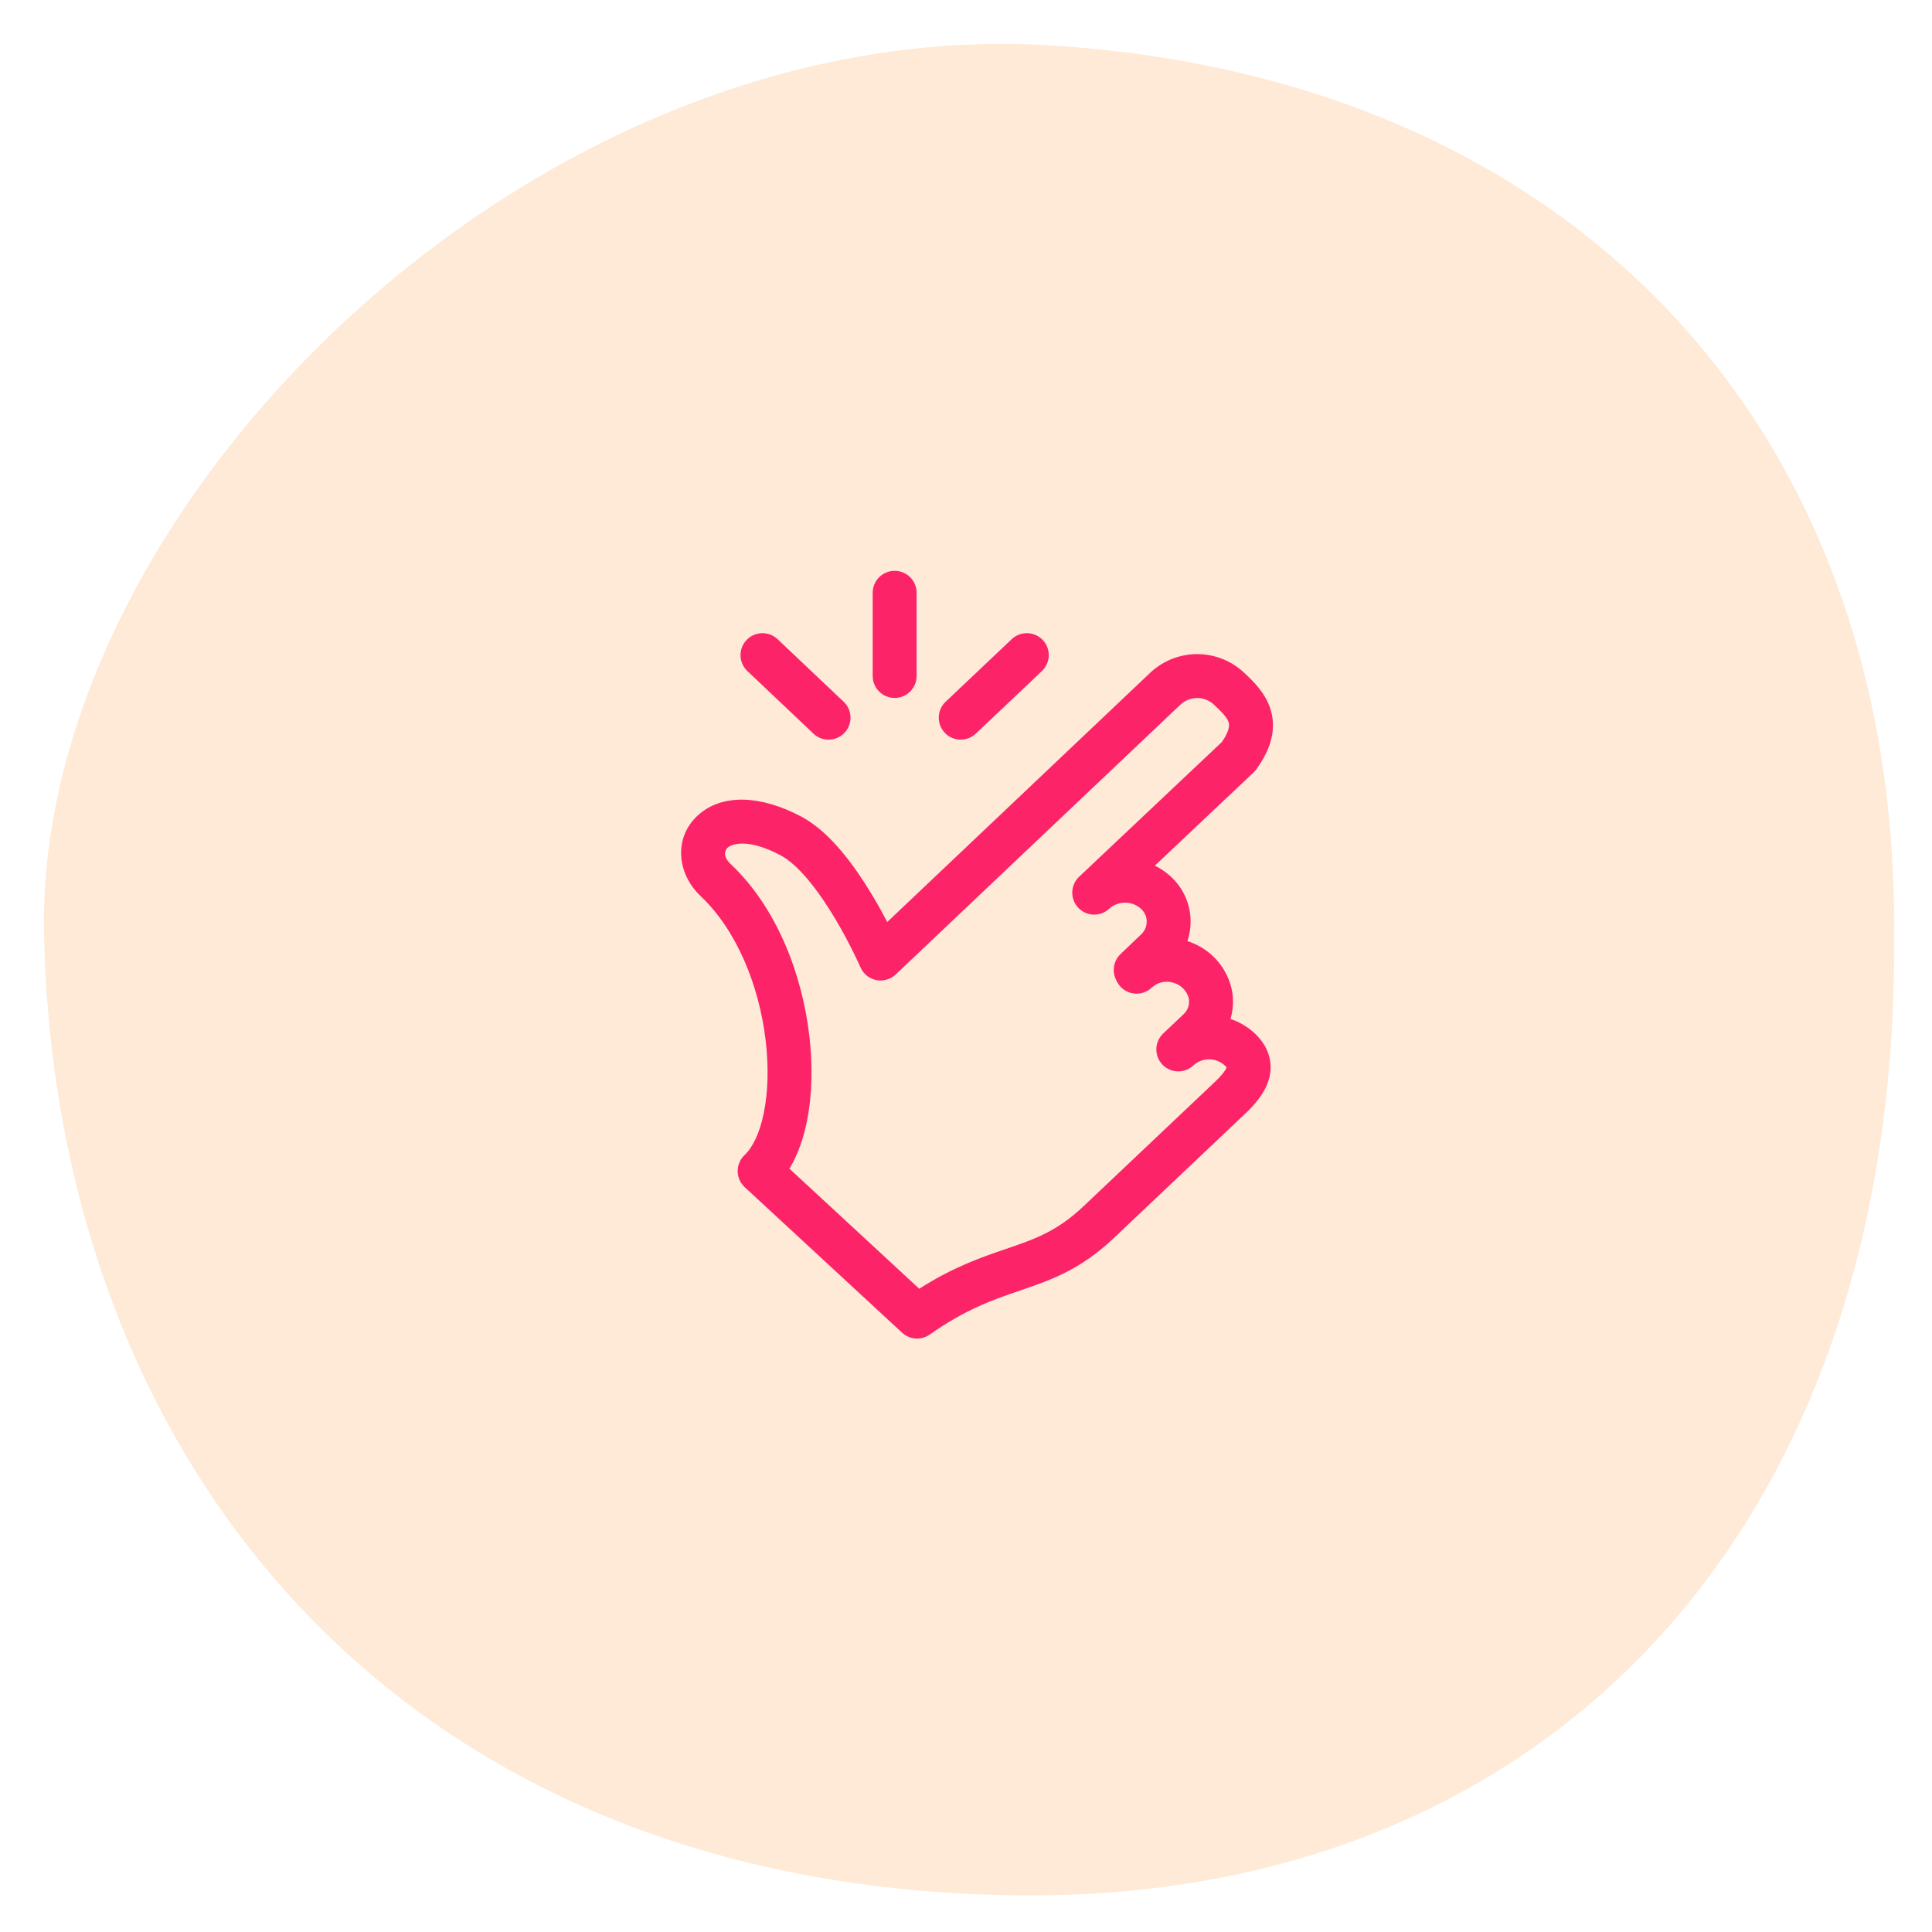 <?xml version="1.0" encoding="UTF-8"?>
<svg viewBox="0 0 88 88" fill="none" xmlns="http://www.w3.org/2000/svg">
<path d="M86.275 42.722C86.445 70.043 70.135 86.493 46.615 86.332C18.095 86.132 2.485 66.493 2.005 42.492C1.615 23.062 24.175 0.662 47.735 2.062C70.945 3.432 86.505 18.812 86.275 42.722Z" fill="#FDCA9C" fill-opacity="0.4"/>
<path fill-rule="evenodd" clip-rule="evenodd" d="M53.788 32.076L40.798 44.386C40.561 44.61 40.23 44.705 39.91 44.64C39.591 44.575 39.323 44.358 39.193 44.059L39.192 44.057L39.189 44.05L39.175 44.018C39.162 43.989 39.142 43.944 39.115 43.886C39.062 43.77 38.982 43.601 38.88 43.394C38.675 42.979 38.381 42.415 38.025 41.82C37.667 41.222 37.256 40.609 36.819 40.086C36.375 39.553 35.95 39.172 35.577 38.971C34.011 38.131 33.297 38.471 33.141 38.611C33.033 38.708 32.889 38.987 33.287 39.363C35.395 41.354 36.528 44.38 36.858 47.128C37.024 48.514 36.994 49.878 36.756 51.064C36.599 51.845 36.343 52.598 35.956 53.231L41.87 58.7C43.446 57.697 44.718 57.264 45.812 56.89C45.868 56.871 45.923 56.853 45.977 56.834C47.21 56.412 48.182 56.048 49.343 54.953C49.343 54.953 49.344 54.953 49.344 54.953L55.342 49.274C55.342 49.274 55.342 49.274 55.342 49.274C55.51 49.115 55.639 48.976 55.731 48.853C55.819 48.738 55.855 48.662 55.868 48.623C55.856 48.605 55.831 48.573 55.786 48.529C55.591 48.35 55.335 48.251 55.07 48.251C54.803 48.251 54.546 48.352 54.35 48.534C53.946 48.908 53.316 48.885 52.94 48.483C52.564 48.082 52.583 47.452 52.983 47.073L53.913 46.194C54.018 46.097 54.095 45.972 54.133 45.834C54.171 45.698 54.171 45.555 54.133 45.419C54.081 45.261 53.991 45.117 53.87 45.002C53.747 44.885 53.595 44.801 53.431 44.758L53.411 44.753C53.245 44.707 53.069 44.704 52.902 44.745C52.735 44.786 52.581 44.87 52.456 44.988C52.053 45.367 51.421 45.348 51.042 44.946C50.963 44.861 50.901 44.767 50.856 44.667C50.64 44.279 50.703 43.779 51.039 43.457L51.959 42.577L51.975 42.563C52.055 42.489 52.12 42.399 52.164 42.298C52.208 42.198 52.231 42.09 52.231 41.98C52.231 41.87 52.208 41.762 52.164 41.662C52.12 41.562 52.055 41.471 51.975 41.398C51.775 41.215 51.515 41.114 51.245 41.114C50.975 41.114 50.715 41.215 50.516 41.397C50.11 41.769 49.482 41.743 49.108 41.341C48.734 40.939 48.754 40.31 49.154 39.933L55.653 33.8C56.056 33.221 55.986 32.975 55.958 32.892C55.891 32.688 55.7 32.477 55.274 32.077C55.069 31.895 54.804 31.794 54.53 31.794C54.256 31.794 53.992 31.894 53.788 32.076ZM54.086 42.867C54.52 43.004 54.917 43.238 55.248 43.552C55.618 43.904 55.892 44.344 56.044 44.832L56.05 44.849C56.195 45.345 56.199 45.871 56.06 46.369C56.056 46.383 56.052 46.398 56.048 46.412C56.454 46.549 56.83 46.77 57.15 47.066L57.158 47.075C57.449 47.35 57.68 47.68 57.796 48.071C57.914 48.469 57.889 48.856 57.784 49.2C57.59 49.834 57.114 50.351 56.718 50.726L50.718 56.406L50.716 56.407C49.237 57.802 47.935 58.278 46.625 58.726C46.574 58.744 46.522 58.761 46.471 58.779C45.258 59.193 44.005 59.62 42.345 60.788C41.96 61.059 41.437 61.024 41.091 60.704L33.921 54.074C33.718 53.886 33.601 53.622 33.6 53.345C33.599 53.068 33.712 52.803 33.914 52.612C34.269 52.278 34.602 51.635 34.795 50.671C34.984 49.728 35.018 48.581 34.872 47.367C34.577 44.915 33.575 42.387 31.913 40.817L31.913 40.816C30.821 39.783 30.677 38.137 31.804 37.124C32.883 36.154 34.639 36.199 36.523 37.209C37.22 37.583 37.838 38.186 38.355 38.805C38.88 39.434 39.351 40.142 39.74 40.793C39.998 41.223 40.225 41.636 40.413 41.996L52.422 30.614C52.428 30.608 52.434 30.603 52.44 30.598C53.013 30.08 53.758 29.794 54.53 29.794C55.302 29.794 56.047 30.08 56.62 30.598L56.633 30.61C56.648 30.624 56.664 30.639 56.68 30.654C57.035 30.984 57.611 31.522 57.857 32.263C58.153 33.157 57.918 34.089 57.218 35.049C57.182 35.099 57.141 35.145 57.096 35.187L52.602 39.429C52.863 39.557 53.107 39.723 53.325 39.923C53.611 40.184 53.839 40.502 53.995 40.856C54.151 41.21 54.231 41.593 54.231 41.98C54.231 42.282 54.182 42.581 54.086 42.867Z" fill="#FC2369"/>
<path fill-rule="evenodd" clip-rule="evenodd" d="M40.75 26C41.302 26 41.75 26.448 41.75 27V30.79C41.75 31.342 41.302 31.79 40.75 31.79C40.198 31.79 39.75 31.342 39.75 30.79V27C39.75 26.448 40.198 26 40.75 26Z" fill="#FC2369"/>
<path fill-rule="evenodd" clip-rule="evenodd" d="M47.496 29.152C47.876 29.554 47.858 30.186 47.457 30.566L44.447 33.416C44.046 33.796 43.413 33.779 43.034 33.378C42.654 32.977 42.671 32.344 43.072 31.964L46.082 29.114C46.483 28.734 47.116 28.752 47.496 29.152Z" fill="#FC2369"/>
<path fill-rule="evenodd" clip-rule="evenodd" d="M34.004 29.152C34.384 28.752 35.017 28.734 35.417 29.114L38.428 31.964C38.829 32.344 38.846 32.977 38.466 33.378C38.086 33.779 37.453 33.796 37.052 33.416L34.042 30.566C33.641 30.186 33.624 29.554 34.004 29.152Z" fill="#FC2369"/>
</svg>

